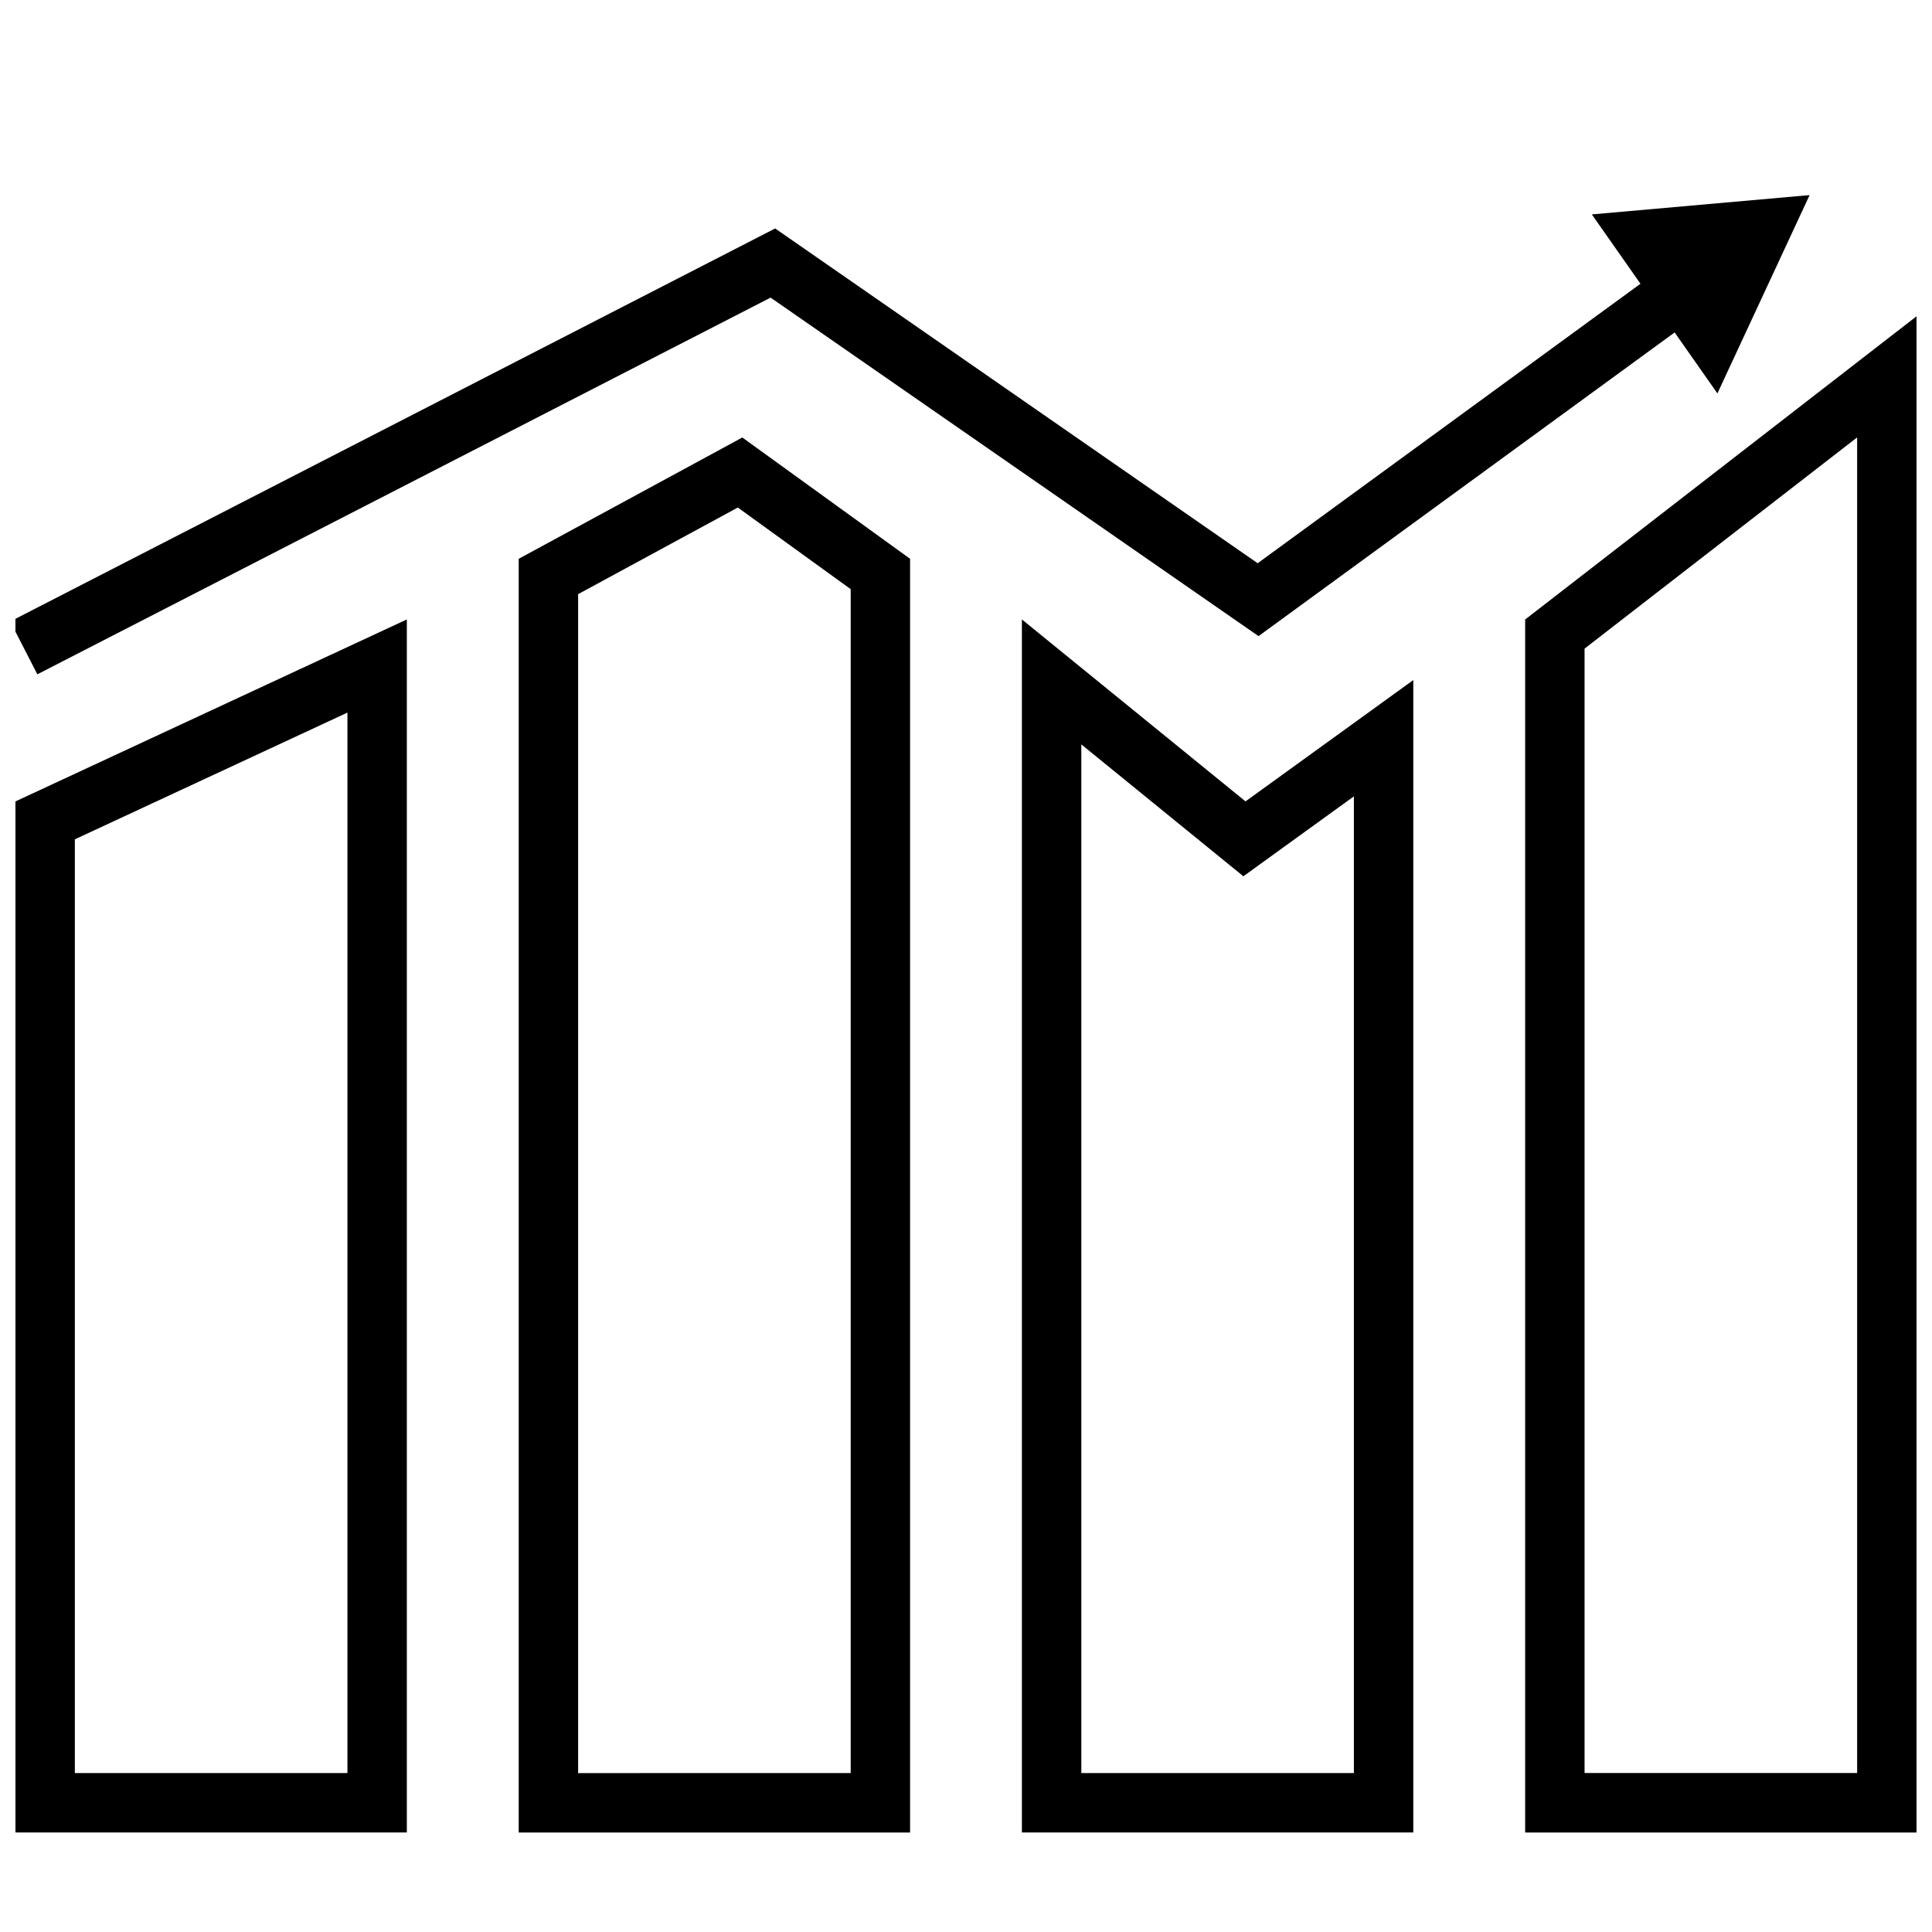 <?xml version="1.0" encoding="UTF-8"?>
<!-- Uploaded to: SVG Repo, www.svgrepo.com, Generator: SVG Repo Mixer Tools -->
<svg width="800px" height="800px" version="1.1" viewBox="144 144 512 512" xmlns="http://www.w3.org/2000/svg">
 <defs>
  <clipPath id="c">
   <path d="m148.09 204h445.91v119h-445.91z"/>
  </clipPath>
  <clipPath id="b">
   <path d="m148.09 308h103.91v322h-103.91z"/>
  </clipPath>
  <clipPath id="a">
   <path d="m548 227h103.9v403h-103.9z"/>
  </clipPath>
 </defs>
 <g clip-path="url(#c)">
  <path d="m153.9 322.7-7.195-13.996 202.72-104.16 127.87 88.719 106.96-78.09 9.289 12.734-116.02 84.672-129.31-89.707z"/>
 </g>
 <g clip-path="url(#b)">
  <path d="m236.07 332.85v281.03h-72.234v-247.45l72.234-33.582m15.746-24.688-103.72 48.223v273.24h103.72z"/>
 </g>
 <path d="m339.53 278.5 29.914 21.633v313.75l-72.234 0.004v-312.43l42.32-22.957m1.195-18.559-59.262 32.148v337.54h103.72v-337.54z"/>
 <path d="m430.56 341.27 33.582 27.332 9.367 7.621 9.793-7.086 19.492-14.09v258.83h-72.234v-272.61m-15.746-33.109v321.46h103.72v-305.39l-44.461 32.148z"/>
 <g clip-path="url(#a)">
  <path d="m636.16 259.91v353.96h-72.234v-297.98l72.234-55.973m15.742-32.102-103.72 80.359v321.46h103.72z"/>
 </g>
 <path d="m565.85 200.82 57.715-5.117-24.434 52.555z"/>
</svg>